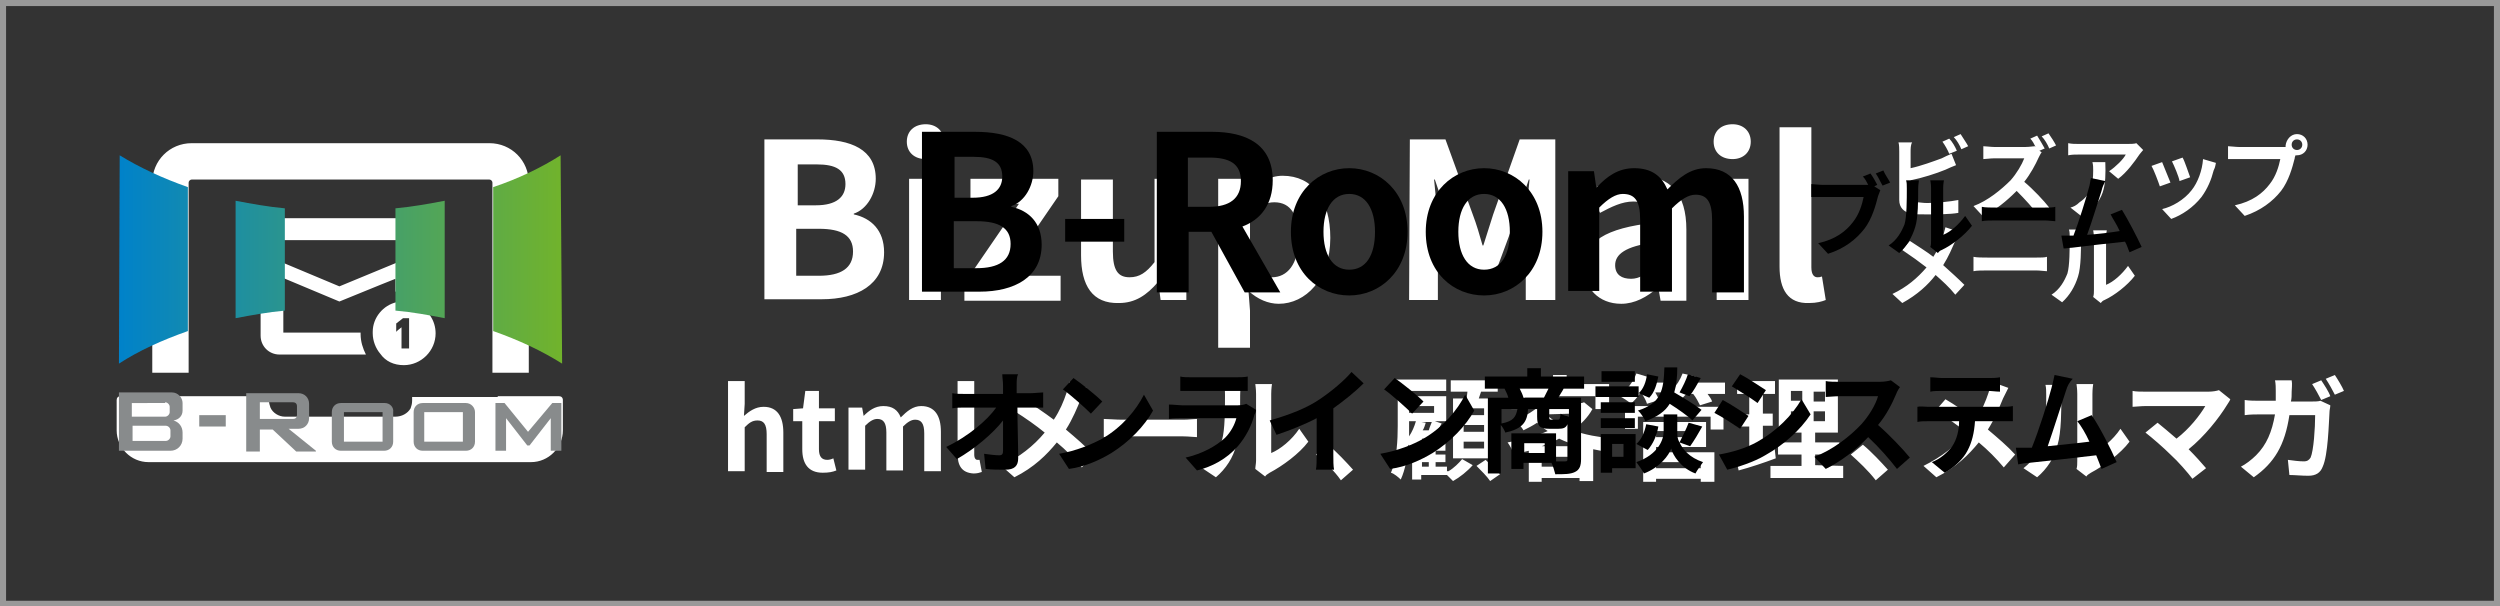 <?xml version="1.0" encoding="utf-8"?>
<!-- Generator: Adobe Illustrator 26.0.1, SVG Export Plug-In . SVG Version: 6.00 Build 0)  -->
<svg version="1.1" id="レイヤー_1" xmlns="http://www.w3.org/2000/svg" xmlns:xlink="http://www.w3.org/1999/xlink" x="0px"
	 y="0px" viewBox="0 0 330 80" style="enable-background:new 0 0 330 80;" xml:space="preserve">
<rect x="0" y="0" width="330" height="80" fill="#333333" stroke="none"/>
<style type="text/css">
	.st0{fill:#FFFFFF;}
	.st1{fill:#999999;}
	.st2{fill:url(#SVGID_1_);}
	.st3{fill:#888B8C;}
</style>
<path class="st0" d="M100.9,18.4h7c4.4,0,7.7,1.3,7.7,5.2c0,1.9-1.1,4-2.9,4.6v0.1c2.3,0.5,4,2.1,4,5c0,4.3-3.6,6.2-8.2,6.2h-7.6
	V18.4z M107.7,27.1c2.7,0,3.9-1.1,3.9-2.8c0-1.9-1.3-2.6-3.8-2.6h-2.5v5.4H107.7z M108.1,36.4c2.9,0,4.5-1,4.5-3.2
	c0-2.1-1.5-3-4.5-3h-3v6.2H108.1z M119.7,18.7c0-1.4,1-2.3,2.5-2.3c1.4,0,2.4,0.9,2.4,2.3s-1,2.3-2.4,2.3
	C120.7,21,119.7,20.1,119.7,18.7z M120,23.6h4.2v16H120C120,39.6,120,23.6,120,23.6z M127.3,37.4l7.2-10.5h-6.4v-3.3h11.6v2.3
	l-7.2,10.5h7.5v3.3h-12.7L127.3,37.4L127.3,37.4z M142.7,33.7v-10h4.2v9.5c0,2.5,0.7,3.4,2.2,3.4c1.3,0,2.2-0.6,3.3-2v-11h4.2v16
	h-3.4l-0.3-2.3h-0.1c-1.4,1.6-2.9,2.7-5.1,2.7C144.2,40.1,142.7,37.7,142.7,33.7L142.7,33.7z M160.8,23.6h3.4l0.3,1.7h0.1
	c1.3-1.1,3-2.1,4.7-2.1c4,0,6.3,3.2,6.3,8.2c0,5.5-3.3,8.7-6.8,8.7c-1.4,0-2.8-0.6-4-1.7L165,41v4.9h-4.2
	C160.8,45.9,160.8,23.6,160.8,23.6z M171.4,31.5c0-3.1-1-4.8-3.2-4.8c-1.1,0-2.1,0.5-3.2,1.7v7c1,0.9,2,1.2,2.9,1.2
	C169.9,36.6,171.4,34.9,171.4,31.5z M186.1,18.4h4.7l3.6,9.9c0.5,1.3,0.9,2.7,1.3,4.1h0.1l1.3-4.1l3.5-9.9h4.7v21.2h-3.9v-8.9
	c0-2,0.3-5,0.5-7h-0.1l-1.7,5l-3.3,8.9h-2.4l-3.3-8.9l-1.7-5h-0.1c0.2,2,0.5,5,0.5,7v8.9H186L186.1,18.4L186.1,18.4z M209.1,35.3
	c0-3.4,2.8-5.2,9.3-5.9c-0.1-1.6-0.8-2.8-2.8-2.8c-1.5,0-2.9,0.7-4.4,1.5l-1.5-2.8c1.9-1.2,4.2-2.1,6.7-2.1c4.1,0,6.2,2.4,6.2,7.1
	v9.4h-3.4l-0.3-1.7h-0.1c-1.4,1.2-3,2.1-4.8,2.1C211,40.1,209.1,38,209.1,35.3z M218.4,35.2V32c-3.9,0.5-5.2,1.6-5.2,3
	c0,1.3,0.9,1.8,2.1,1.8C216.4,36.8,217.3,36.2,218.4,35.2L218.4,35.2z M226.2,18.7c0-1.4,1-2.3,2.5-2.3c1.4,0,2.4,0.9,2.4,2.3
	s-1,2.3-2.4,2.3C227.2,21,226.2,20.1,226.2,18.7z M226.6,23.6h4.2v16h-4.2C226.6,39.6,226.6,23.6,226.6,23.6z M234.9,35.2V16.8h4.2
	v18.5c0,1,0.4,1.3,0.8,1.3c0.2,0,0.3,0,0.6-0.1l0.5,3.1c-0.5,0.2-1.2,0.4-2.2,0.4C236,40.1,234.9,38.2,234.9,35.2L234.9,35.2z
	 M252.2,20v2.2c1.4-0.3,3-0.9,4.1-1.3c0.4-0.2,0.8-0.4,1.3-0.6l0.6,1.5c-0.5,0.2-1,0.4-1.4,0.6c-1.2,0.5-3.1,1.1-4.6,1.4V26
	c0,0.5,0.2,0.6,0.8,0.7c0.4,0,0.8,0.1,1.4,0.1c1.2,0,3.1-0.2,4.1-0.4v1.7c-1.1,0.2-2.9,0.2-4.2,0.2c-0.8,0-1.5,0-2-0.1
	c-1-0.2-1.6-0.8-1.6-1.8V20c0-0.3,0-0.9-0.1-1.2h1.8C252.2,19.1,252.2,19.7,252.2,20L252.2,20z M258.3,19.9l-1,0.4
	c-0.2-0.5-0.6-1.2-0.9-1.6l0.9-0.4C257.7,18.7,258.1,19.4,258.3,19.9z M259.8,19.3l-0.9,0.4c-0.2-0.5-0.6-1.2-1-1.6l0.9-0.4
	C259.1,18.2,259.6,18.9,259.8,19.3z M269.9,19.6l-0.7,0.3l0.3,0.2c-0.1,0.1-0.3,0.5-0.4,0.7c-0.4,0.9-1.1,2.2-1.9,3.2
	c1.2,1,2.6,2.5,3.3,3.4l-1.3,1.2c-0.8-1.1-1.9-2.3-3-3.4c-1.3,1.3-2.8,2.6-4.5,3.3l-1.2-1.3c1.9-0.7,3.7-2.2,4.9-3.4
	c0.8-0.9,1.5-2.1,1.8-2.9h-4c-0.5,0-1.1,0.1-1.4,0.1v-1.7c0.3,0,1,0.1,1.4,0.1h4.2c0.5,0,1-0.1,1.2-0.1l0.1,0.1
	c-0.2-0.4-0.4-0.8-0.7-1.1l0.9-0.4C269.2,18.4,269.7,19.2,269.9,19.6L269.9,19.6z M271.4,19.2l-0.9,0.4c-0.2-0.5-0.6-1.2-1-1.6
	l0.9-0.4C270.7,18,271.2,18.8,271.4,19.2z M282.4,20.4c-0.6,0.9-1.7,2.4-2.8,3.2l-1.2-1c0.9-0.6,1.9-1.6,2.2-2.2h-6.2
	c-0.5,0-0.9,0-1.4,0.1v-1.6c0.5,0.1,0.9,0.1,1.4,0.1h6.4c0.3,0,1,0,1.2-0.1l0.9,0.9C282.7,20,282.5,20.3,282.4,20.4z M274.7,28.5
	l-1.4-1.1c0.4-0.1,0.8-0.3,1.2-0.7c1.5-1,1.8-2.3,1.8-4.2c0-0.4,0-0.7-0.1-1.1h1.7C278,24.4,277.9,26.8,274.7,28.5z M286.5,24.1
	l-1.4,0.5c-0.2-0.6-0.8-2.2-1.1-2.7l1.4-0.5L286.5,24.1z M292.2,22.5c-0.3,1.2-0.8,2.4-1.6,3.5c-1.1,1.4-2.6,2.4-4,2.9l-1.2-1.3
	c1.3-0.3,2.9-1.2,3.9-2.5c0.8-1,1.4-2.6,1.5-4.1l1.7,0.5C292.4,22.1,292.3,22.3,292.2,22.5z M289.1,23.4l-1.4,0.5
	c-0.1-0.6-0.7-2-1-2.6l1.4-0.5C288.4,21.3,288.9,22.9,289.1,23.4z M303.2,17.7c0.8,0,1.4,0.6,1.4,1.4s-0.6,1.4-1.4,1.4H303
	c0,0.1-0.1,0.2-0.1,0.4c-0.3,1.2-0.8,3-1.8,4.3c-1.1,1.4-2.7,2.6-4.8,3.3l-1.3-1.4c2.3-0.5,3.7-1.6,4.6-2.8c0.8-1,1.2-2.3,1.4-3.3
	h-6.9v-1.7c0.3,0,1,0.1,1.4,0.1h6.2v-0.2C301.8,18.4,302.4,17.7,303.2,17.7L303.2,17.7z M303.2,19.8c0.4,0,0.7-0.3,0.7-0.7
	c0-0.4-0.3-0.7-0.7-0.7c-0.4,0-0.7,0.3-0.7,0.7C302.5,19.5,302.8,19.8,303.2,19.8z M258.1,31.8c-0.4,0.9-0.9,2.1-1.6,3.2
	c1,0.9,2,1.8,2.8,2.6l-1.2,1.3c-0.8-1-1.7-1.8-2.6-2.6c-1,1.3-2.4,2.6-4.4,3.7l-1.3-1.2c1.9-0.9,3.3-2.1,4.5-3.5
	c-0.9-0.7-2-1.5-3.2-2.3l1-1.2c0.9,0.6,2.2,1.4,3.1,2.1c0.6-0.9,1-1.9,1.3-2.8l0.3-1.1l1.8,0.6C258.5,31,258.3,31.5,258.1,31.8
	L258.1,31.8z M262.4,34h6.4c0.6,0,1.1,0,1.4-0.1v1.9c-0.3,0-0.9-0.1-1.4-0.1h-6.4c-0.7,0-1.5,0-1.9,0.1v-1.9
	C260.9,34,261.8,34,262.4,34z M272.9,36.1c0.3-1,0.3-3.3,0.3-4.7c0-0.5,0-0.8-0.1-1.1h1.7c0,0.1-0.1,0.6-0.1,1.1
	c0,1.4,0,3.9-0.4,5.1c-0.4,1.3-1.1,2.5-2.1,3.4l-1.4-1C271.9,38.2,272.5,37.1,272.9,36.1z M276.4,38.3v-6.9c0-0.5-0.1-1-0.1-1h1.8
	c0,0-0.1,0.5-0.1,1v6.2c1-0.4,2.1-1.4,2.9-2.5l0.9,1.3c-1,1.3-2.7,2.6-4,3.2c-0.3,0.1-0.4,0.3-0.5,0.4l-1-0.8
	C276.4,38.9,276.4,38.6,276.4,38.3L276.4,38.3z M96.1,50.3h2.2v3l-0.1,1.6c0.7-0.6,1.5-1.2,2.6-1.2c1.8,0,2.6,1.3,2.6,3.4v5.2h-2.2
	v-5c0-1.3-0.4-1.8-1.2-1.8c-0.7,0-1.1,0.3-1.7,0.9v5.8h-2.2C96.1,62.2,96.1,50.3,96.1,50.3z M105.9,59.3v-3.7h-1.2V54l1.3-0.1
	l0.3-2.3h1.8v2.3h2.1v1.7h-2.1v3.7c0,1,0.4,1.4,1.1,1.4c0.3,0,0.6-0.1,0.8-0.2l0.4,1.6c-0.5,0.2-1,0.3-1.8,0.3
	C106.7,62.4,105.9,61.2,105.9,59.3L105.9,59.3z M112,53.8h1.8l0.2,1.1c0.7-0.7,1.5-1.3,2.6-1.3c1.2,0,1.9,0.5,2.3,1.5
	c0.8-0.8,1.6-1.5,2.7-1.5c1.8,0,2.6,1.3,2.6,3.4v5.2H122v-5c0-1.3-0.4-1.8-1.2-1.8c-0.5,0-1,0.3-1.6,0.9v5.8H117v-5
	c0-1.3-0.4-1.8-1.2-1.8c-0.5,0-1,0.3-1.6,0.9V62H112L112,53.8L112,53.8z M126.4,59.9v-9.6h2.2V60c0,0.5,0.2,0.7,0.4,0.7h0.3l0.3,1.6
	c-0.3,0.1-0.6,0.2-1.1,0.2C126.9,62.4,126.4,61.4,126.4,59.9z M142.7,52.6c-0.5,1.2-1.1,2.7-2,4.1c1.3,1.1,2.6,2.2,3.6,3.3l-1.5,1.7
	c-1-1.2-2.1-2.3-3.3-3.3c-1.3,1.6-3,3.3-5.6,4.6l-1.7-1.5c2.4-1.2,4.2-2.6,5.7-4.4c-1.1-0.9-2.5-1.9-4.1-2.9l1.3-1.5
	c1.2,0.7,2.8,1.8,4,2.7c0.8-1.2,1.3-2.4,1.7-3.6l0.4-1.4l2.2,0.8L142.7,52.6L142.7,52.6z M148.1,55.4h8.1c0.7,0,1.4-0.1,1.8-0.1v2.4
	c-0.4,0-1.1-0.1-1.8-0.1h-8.1c-0.9,0-1.9,0-2.4,0.1v-2.4C146.2,55.3,147.3,55.4,148.1,55.4z M161.3,58.1c0.4-1.3,0.4-4.1,0.4-5.9
	c0-0.6,0-1-0.1-1.4h2.2c0,0.1-0.1,0.7-0.1,1.4c0,1.8,0,4.9-0.5,6.5c-0.4,1.7-1.4,3.2-2.7,4.3l-1.8-1.2
	C160.1,60.7,160.9,59.4,161.3,58.1L161.3,58.1z M165.8,60.8V52c0-0.7-0.1-1.2-0.1-1.3h2.2c0,0-0.1,0.6-0.1,1.3v7.8
	c1.2-0.5,2.7-1.7,3.7-3.2l1.2,1.7c-1.2,1.6-3.4,3.2-5.1,4.1c-0.3,0.2-0.5,0.3-0.6,0.5l-1.3-1C165.7,61.6,165.8,61.2,165.8,60.8
	L165.8,60.8z M173.7,60l1.6-1.3c1.1,0.9,2.5,2.4,3.3,3.3l-1.6,1.4C176.1,62.1,174.8,60.9,173.7,60z M191.2,62.2
	c0.7-0.4,1.4-1.1,1.8-1.6l1.4,0.8c-0.7,0.8-1.7,1.6-2.6,2.1l-0.8-0.8h-3.4v0.6h-1.2v-4.1l-0.5-0.5c-0.1,1.6-0.4,3.3-1,4.6
	c-0.3-0.3-0.9-0.8-1.3-0.9c0.8-1.8,0.9-4.4,0.9-6.2v-3.9h6.4v3.3h-1.5l0.9,0.3l-0.5,0.9h1.1v1.1h-1.4v0.6h1.3v1h-1.3V60h1.3v1h-1.3
	v0.6h1.5v0.6L191.2,62.2z M190.9,51.6h-6.7v-1.5h6.7V51.6z M186,56.2v1.4c0.4-0.6,0.7-1.3,0.9-2H186V56.2z M186,53.6v0.9h3.3v-0.9
	H186z M188.2,55.8c-0.1,0.3-0.2,0.7-0.4,1h0.8c0.1-0.4,0.3-0.8,0.4-1.1h-1.4L188.2,55.8L188.2,55.8z M188.6,57.9h-0.9v0.6h0.9V57.9z
	 M188.6,59.5h-0.9V60h0.9V59.5z M187.7,61.6h0.9V61h-0.9V61.6z M193.6,52.6l0.1-0.9h-2.2v-1.5h6.2v1.5h-2.2l-0.3,0.9h2.3v7.9h-5.7
	v-7.9H193.6L193.6,52.6z M195.9,53.9h-2.7v0.9h2.7V53.9z M195.9,56.1h-2.7V57h2.7V56.1z M195.9,58.3h-2.7v0.9h2.7V58.3z M196.1,60.7
	c0.6,0.6,1.5,1.4,1.9,1.9l-1.3,0.9c-0.4-0.6-1.2-1.4-1.8-2L196.1,60.7L196.1,60.7z M210.2,54c-0.6,1.1-1.5,2-2.6,2.8
	c1.6,0.6,3.4,0.9,5.3,1.1c-0.4,0.4-0.9,1.2-1.1,1.7l-1.5-0.3v4.2h-1.8v-0.4h-5v0.5h-1.7v-4.1l-2,0.5c-0.1-0.5-0.5-1.2-0.8-1.6
	c1.8-0.3,3.7-0.8,5.3-1.5c-0.5-0.3-0.9-0.7-1.4-1.1c-0.6,0.4-1.2,0.7-1.8,1c-0.2-0.4-0.8-1-1.2-1.3c2.1-0.8,3.5-1.9,4.2-3h-2.8V54
	h-1.8v-3.3h5.5v-1.2h1.8v1.2h5.6V54h-1.8v-1.7h-6.3l1.7,0.3c-0.1,0.2-0.3,0.4-0.5,0.6h3.3l0.3-0.1C209.1,53.1,210.2,54,210.2,54z
	 M208.5,61.6v-1.3h-5v1.3H208.5z M208.4,58.9c-0.9-0.3-1.8-0.6-2.6-1c-0.7,0.4-1.5,0.7-2.3,1H208.4L208.4,58.9z M204.1,54.7
	c0.5,0.5,1.1,0.9,1.8,1.2c0.6-0.4,1.2-0.8,1.6-1.3L204.1,54.7L204.1,54.7z M227.9,52h-2.5c0.3,0.4,0.5,0.7,0.6,1l-1.6,0.5
	c-0.2-0.4-0.5-1-0.9-1.5h-0.9c-0.3,0.3-0.6,0.6-0.8,0.9v0.8h5.7v3h-1.7V55h-9.6v1.6h-1.7v-3h5.5v-1.1h0.7c-0.3-0.1-0.6-0.3-0.8-0.4
	l0.4-0.3h-1.8c0.2,0.4,0.4,0.7,0.5,1l-1.6,0.5c-0.1-0.4-0.4-0.9-0.7-1.4h-0.2c-0.4,0.6-0.8,1-1.2,1.4c-0.3-0.3-1.1-0.8-1.5-1
	c0.9-0.8,1.8-1.9,2.2-3l1.7,0.5l-0.3,0.7h3.3v1c0.6-0.6,1.1-1.4,1.4-2.2l1.7,0.4c-0.1,0.3-0.2,0.5-0.4,0.8h4.3V52H227.9z
	 M218.6,59.7h7.7v3.9h-1.8v-0.4h-5.9v0.4h-1.7v-7.9h8.3V59h-6.6V59.7z M218.6,56.9v0.8h4.8v-0.8H218.6z M218.6,61v0.8h5.9V61H218.6z
	 M234.4,60.5c-1.6,0.6-3.4,1.2-4.9,1.6l-0.4-1.8c0.5-0.1,1.1-0.3,1.8-0.5v-3.5h-1.5v-1.6h1.5V52h-1.6v-1.7h5V52h-1.6v2.6h1.3v1.6
	h-1.3v3c0.5-0.1,1-0.3,1.5-0.5C234.2,58.7,234.4,60.5,234.4,60.5z M243.3,61.5v1.6h-9.6v-1.6h4.1V60h-3.1v-1.6h3.1v-1.3h-3v-7h7.8v7
	h-3v1.3h3.2V60h-3.2v1.4L243.3,61.5L243.3,61.5z M236.4,52.9h1.5v-1.3h-1.5V52.9z M236.4,55.6h1.5v-1.3h-1.5V55.6z M240.9,51.7h-1.5
	V53h1.5V51.7z M240.9,54.3h-1.5v1.3h1.5V54.3z M244.3,60l1.6-1.3c1.1,0.9,2.5,2.4,3.3,3.3l-1.6,1.4C246.6,62.1,245.3,60.9,244.3,60z
	 M264.4,52.6c-0.5,1.2-1.1,2.7-2,4.1c1.3,1.1,2.6,2.2,3.6,3.3l-1.5,1.7c-1-1.2-2.1-2.3-3.3-3.3c-1.3,1.6-3,3.3-5.6,4.6l-1.7-1.5
	c2.4-1.2,4.2-2.6,5.7-4.4c-1.1-0.9-2.5-1.9-4.1-2.9l1.3-1.5c1.2,0.7,2.8,1.8,4,2.7c0.8-1.2,1.3-2.4,1.7-3.6l0.4-1.4l2.2,0.8
	C265.1,51.2,264.4,52.6,264.4,52.6z M269.7,58.1c0.4-1.3,0.4-4.1,0.4-5.9c0-0.6,0-1-0.1-1.4h2.2c0,0.1-0.1,0.7-0.1,1.4
	c0,1.8,0,4.9-0.5,6.5c-0.4,1.7-1.4,3.2-2.7,4.3l-1.8-1.2C268.5,60.7,269.3,59.4,269.7,58.1z M274.2,60.8V52c0-0.7-0.1-1.2-0.1-1.3
	h2.2c0,0-0.1,0.6-0.1,1.3v7.8c1.2-0.5,2.7-1.7,3.7-3.2l1.2,1.7c-1.2,1.6-3.4,3.2-5.1,4.1c-0.3,0.2-0.5,0.3-0.6,0.5l-1.3-1
	C274.2,61.6,274.2,61.2,274.2,60.8L274.2,60.8z M294,53.4c-1.1,1.8-3,4.2-5.1,5.9c0.9,0.9,1.7,1.8,2.3,2.5l-1.8,1.4
	c-0.6-0.8-1.9-2.3-2.9-3.2c-0.9-0.9-2.4-2.2-3.3-2.9l1.6-1.3c0.6,0.5,1.6,1.3,2.5,2.1c1.7-1.3,3.1-3.1,3.8-4.3h-7.9
	c-0.6,0-1.4,0.1-1.7,0.1v-2.1c0.4,0.1,1.2,0.1,1.7,0.1h8.3c0.6,0,1.1-0.1,1.4-0.2l1.5,1.2C294.3,53,294.1,53.2,294,53.4z
	 M302.5,51.7c0,0.5,0,0.9-0.1,1.3h2.8c0.4,0,0.8,0,1.1-0.1l1.3,0.6c0,0.3-0.1,0.6-0.1,0.8c-0.1,1.6-0.2,5.8-0.9,7.3
	c-0.3,0.8-0.9,1.2-1.9,1.2c-0.9,0-1.8-0.1-2.5-0.1l-0.2-2c0.7,0.1,1.5,0.2,2.1,0.2c0.5,0,0.7-0.2,0.9-0.5c0.4-0.9,0.6-3.9,0.6-5.6
	h-3.4c-0.6,4-2,6.3-4.7,8.2l-1.7-1.4c0.6-0.3,1.4-0.9,2-1.5c1.4-1.4,2.1-3.1,2.5-5.4h-2c-0.5,0-1.3,0-2,0.1v-2
	c0.6,0.1,1.4,0.1,2,0.1h2.1v-1.3c0-0.3,0-1-0.1-1.4h2.2C302.6,50.7,302.5,51.3,302.5,51.7L302.5,51.7z M307.6,52.3l-1.2,0.5
	c-0.3-0.6-0.8-1.5-1.2-2.1l1.2-0.5C306.8,50.8,307.4,51.7,307.6,52.3z M309.4,51.6l-1.2,0.5c-0.3-0.6-0.8-1.5-1.2-2.1l1.2-0.5
	C308.6,50.1,309.2,51.1,309.4,51.6z M65.7,52.4H54.4v0.5c0,0.4-0.1,0.7-0.2,1c-0.4,0.7-1.2,1.1-2,1.1H37.6c-0.8,0-1.6-0.5-1.9-1.2
	c-0.1-0.3-0.2-0.6-0.2-1v-0.5H15.9c-0.3,0-0.5,0.2-0.5,0.5v4c0,2.3,1.9,4.2,4.2,4.2h50.5c2.3,0,4.2-1.9,4.2-4.2v-4
	c0-0.3-0.2-0.5-0.5-0.5h-8.1L65.7,52.4z M69.8,49.2V24.1c0-2.9-2.3-5.2-5.2-5.2H25.3c-2.9,0-5.2,2.3-5.2,5.2v25.1h4.8V24.1
	c0-0.2,0.2-0.4,0.4-0.4h39.3c0.2,0,0.4,0.2,0.4,0.4v25.1C65,49.2,69.8,49.2,69.8,49.2z M37.4,36.7l7.4,3.1l5.4-2.2l2-0.8v1.7
	c0.3-0.1,0.7-0.1,1-0.1c0.6,0,1.1,0.1,1.6,0.2c0.1,0,0.2,0,0.2,0.1v-7.4c0-1.4-1.1-2.5-2.5-2.5H36.9c-1.4,0-2.5,1.1-2.5,2.5v13
	c0,1.4,1.1,2.5,2.5,2.5h11.4c-0.4-0.8-0.7-1.7-0.7-2.7v-0.2H37.4V36.7z M37.4,31.7h14.9v3l-7.5,3.1l-7.4-3.1V31.7z M53.3,48.2
	c2.3,0,4.2-1.9,4.2-4.2c0-1.7-1-3.1-2.4-3.8c-0.6-0.3-1.2-0.4-1.8-0.4c-0.4,0-0.7,0-1,0.1c-1.7,0.4-3.1,2-3.1,3.9V44
	c0,1,0.4,2,1,2.7C50.9,47.7,52,48.2,53.3,48.2z M52.3,43.8v-1.1l0.9-0.7H54v4h-1v-2.8l-0.5,0.4C52.5,43.6,52.3,43.8,52.3,43.8z"/>
<g>
	<path class="st1" d="M329.2,0.8v78.5H0.8V0.8H329.2 M330,0H0v80h330V0L330,0z"/>
	<g>
		<g>
			<linearGradient id="SVGID_1_" gradientUnits="userSpaceOnUse" x1="15.714" y1="34.255" x2="74.127" y2="34.255">
				<stop  offset="0" style="stop-color:#0082CA"/>
				<stop  offset="1" style="stop-color:#71B32C"/>
			</linearGradient>
			<path class="st2" d="M31.1,42c2.1-0.4,4.3-0.8,6.5-1V27.5c-2.2-0.2-4.4-0.6-6.5-1L31.1,42z M52.2,27.5V41c2.3,0.2,4.4,0.6,6.5,1
				l0-15.5C56.6,26.9,54.4,27.3,52.2,27.5 M15.7,48c2.6-1.7,5.7-3.1,9.1-4.3v-19c-3.4-1.2-6.4-2.6-9-4.2L15.7,48z M65.1,24.7v19
				c3.4,1.2,6.4,2.6,9.1,4.3L74,20.5C71.5,22.1,68.4,23.6,65.1,24.7"/>
		</g>
		<path class="st3" d="M61.5,53.2h-5.7c-0.7,0-1.2,0.5-1.2,1.2v3.9c0,0.7,0.5,1.2,1.2,1.2h5.7c0.7,0,1.2-0.5,1.2-1.2v-3.9
			C62.7,53.8,62.2,53.2,61.5,53.2 M61.1,58.3h-5.1v-3.9h5.1V58.3z"/>
		<rect x="26.3" y="54.8" class="st3" width="3.5" height="1.5"/>
		<path class="st3" d="M50.8,53.2H45c-0.7,0-1.2,0.5-1.2,1.2v3.9c0,0.7,0.5,1.2,1.2,1.2h5.7c0.7,0,1.2-0.5,1.2-1.2v-3.9
			C52,53.8,51.5,53.2,50.8,53.2 M50.5,58.3h-5.1v-3.9h5.1V58.3z"/>
		<polygon class="st3" points="72.9,53.2 69.7,57 66.6,53.2 65.4,53.2 65.4,59.5 66.8,59.5 66.8,55.2 69.6,58.8 69.9,58.8 
			72.7,55.2 72.7,59.5 74.1,59.5 74.1,53.2 		"/>
		<path class="st3" d="M41.7,59.5l-3.6-2.9h1.3c0.8,0,1.4-0.6,1.4-1.4v-1.9c0-0.8-0.6-1.4-1.4-1.4h-6.9v7.7h1.8v-2.9H36l3.1,2.9
			H41.7z M34.3,53.1h4.4c0.3,0,0.5,0.2,0.5,0.5v1.2c0,0.3-0.2,0.5-0.5,0.5h-4.4V53.1z"/>
		<path class="st3" d="M22.9,55.5c0.7-0.1,1.2-0.6,1.2-1.3v-1c0-0.7-0.6-1.4-1.4-1.4h-5.2h-1.8h0v0v7.7h1.8h5c0.9,0,1.6-0.7,1.6-1.6
			v-0.8C24.1,56.3,23.6,55.7,22.9,55.5 M21.8,53.1c0.3,0,0.6,0.3,0.6,0.6v0.7c0,0.3-0.3,0.6-0.6,0.6h-4.4v-1.8H21.8z M22.5,57.6
			c0,0.3-0.3,0.6-0.6,0.6h-4.4v-2h4.4c0.3,0,0.6,0.3,0.6,0.6V57.6z"/>
	</g>
	<g>
		<g>
			<g>
				<path d="M134.2,50.8c0,0.3,0,0.7,0,1.1h1.9c0.5,0,1.2-0.1,1.6-0.1v2c-0.5,0-1.1,0-1.5,0h-1.9c0,2.2,0.1,4.7,0.1,6.7
					c0,1-0.5,1.5-1.7,1.5c-0.9,0-1.8,0-2.6-0.1l-0.2-2c0.7,0.1,1.5,0.2,2,0.2c0.4,0,0.5-0.2,0.5-0.6c0-1,0-2.5,0-4
					c-1.3,1.7-3.8,3.8-6.1,5.1l-1.4-1.6c2.9-1.4,5.4-3.5,6.6-5.2h-4.1c-0.5,0-1.2,0-1.7,0.1v-2c0.4,0.1,1.2,0.1,1.7,0.1h5
					c0-0.4,0-0.8,0-1.1c0-0.6-0.1-1.1-0.1-1.5h2.1C134.2,49.7,134.2,50.3,134.2,50.8z"/>
				<path d="M145.5,57.9c2.6-1.5,4.5-3.8,5.5-5.8l1.2,2.1c-1.1,2-3.1,4.1-5.5,5.6c-1.5,0.9-3.4,1.8-5.6,2.1l-1.3-2
					C142.1,59.5,144,58.7,145.5,57.9z M145.5,53l-1.5,1.6c-0.8-0.8-2.7-2.5-3.7-3.2l1.4-1.5C142.7,50.6,144.6,52.1,145.5,53z"/>
				<path d="M165.6,54.7c-0.4,1.5-1.1,2.9-2.2,4.2c-1.5,1.7-3.4,2.7-5.4,3.2l-1.5-1.7c2.2-0.5,4-1.5,5.2-2.6
					c0.8-0.8,1.3-1.8,1.5-2.6h-7.2c-0.4,0-1.1,0-1.7,0.1v-1.9c0.6,0,1.3,0.1,1.7,0.1h7.4c0.5,0,0.9-0.1,1.1-0.2l1.3,0.8
					C165.8,54.3,165.7,54.6,165.6,54.7z M157.3,49.8h5.8c0.5,0,1.2,0,1.6-0.1v1.9c-0.4,0-1.1,0-1.6,0h-5.7c-0.5,0-1.1,0-1.6,0v-1.9
					C156.1,49.8,156.8,49.8,157.3,49.8z"/>
				<path d="M174.2,52.7c1.5-1,3.3-2.5,4.2-3.6l1.6,1.5c-1.1,1.1-2.6,2.3-4,3.3v6.1c0,0.7,0,1.6,0.1,2h-2.4c0.1-0.4,0.1-1.3,0.1-2
					v-4.8c-1.5,0.8-3.5,1.6-5.3,2.2l-0.9-1.9C170.4,54.7,172.6,53.8,174.2,52.7z"/>
				<path d="M187.9,57.9c2.6-1.5,4.5-3.8,5.5-5.8l1.2,2.1c-1.1,2-3.1,4.1-5.5,5.6c-1.5,0.9-3.4,1.8-5.6,2.1l-1.3-2
					C184.5,59.5,186.5,58.7,187.9,57.9z M187.9,53l-1.5,1.6c-0.8-0.8-2.7-2.5-3.7-3.2l1.4-1.5C185.1,50.6,187,52.1,187.9,53z"/>
				<path d="M206.4,51.3c-0.2,0.4-0.5,0.8-0.7,1.2h3v8.1c0,0.9-0.2,1.4-0.8,1.7c-0.6,0.3-1.4,0.3-2.6,0.3c-0.1-0.4-0.3-1.1-0.5-1.5
					h-3.7v0.8h-1.6v-4.7h5.9v3.7c0.5,0,1,0,1.2,0c0.3,0,0.3-0.1,0.3-0.3V56c-0.2,0.5-0.6,0.6-1.2,0.6h-1.2c-1.3,0-1.6-0.4-1.6-1.6
					v-1h-1.2c-0.1,1.7-0.7,2.6-3,3.1c-0.1-0.3-0.4-0.8-0.6-1v6.4h-1.7v-10h2.7c-0.1-0.4-0.3-0.8-0.5-1.2H196v-1.6h5.6v-1.1h1.8v1.1
					h5.7v1.6H206.4z M198.2,55.9c1.6-0.3,1.9-0.9,2.1-1.9h-2.1V55.9z M203.8,52.5c0.2-0.4,0.4-0.8,0.6-1.2h-3.8
					c0.2,0.4,0.4,0.8,0.5,1.2H203.8z M203.9,58.5h-2.7v1.3h2.7V58.5z M207,54h-2.5V55c0,0.3,0,0.4,0.3,0.4h0.8
					c0.3,0,0.3-0.1,0.4-0.8c0.2,0.2,0.7,0.3,1.1,0.4V54z"/>
				<path d="M216.3,52.4h-5.7V51h5.7V52.4z M215.9,61.8h-3.1v0.6h-1.5v-5.1h4.6V61.8z M215.8,54.5h-4.5v-1.4h4.5V54.5z M211.3,55.2
					h4.5v1.3h-4.5V55.2z M215.8,50.4h-4.4V49h4.4V50.4z M212.8,58.6v1.7h1.5v-1.7H212.8z M221.7,58.4c0.4,0.9,1.3,2,3.1,2.6
					c-0.3,0.4-0.8,1.1-1,1.5c-1.9-0.7-3-2.4-3.2-3.3c-0.3,0.9-1.5,2.5-3.6,3.3c-0.2-0.4-0.7-1.1-1-1.5c2.9-1,3.6-3,3.6-4v-2.3h1.8
					v2.3C221.4,57.5,221.4,57.9,221.7,58.4c0.4-0.8,0.9-1.8,1.2-2.6l1.8,0.5c-0.5,0.9-1.1,1.9-1.6,2.6L221.7,58.4z M216,58.6
					c0.7-0.6,1.1-1.6,1.3-2.6l1.6,0.3c-0.2,1.2-0.7,2.3-1.4,3.1L216,58.6z M223.4,55.5c-0.6-0.6-1.9-1.5-3-2.2
					c-0.6,1-1.6,1.7-3.2,2.3c-0.2-0.4-0.6-1.1-1-1.4c3.1-1,3.4-2.7,3.5-5.7h1.7c0,1.2-0.1,2.3-0.4,3.3c1.2,0.7,2.7,1.6,3.6,2.3
					L223.4,55.5z M218.9,49.7c-0.2,1-0.5,2.1-1.2,2.8l-1.4-0.6c0.6-0.5,1-1.5,1.1-2.5L218.9,49.7z M224.5,49.9
					c-0.5,0.9-1,1.8-1.5,2.4l-1.3-0.5c0.4-0.7,0.9-1.7,1.1-2.4L224.5,49.9z"/>
				<path d="M230.8,54.9l-1.1,1.7c-0.9-0.6-2.4-1.6-3.4-2.1l1.1-1.7C228.4,53.3,230,54.4,230.8,54.9z M232,58.3
					c2.5-1.4,4.6-3.5,5.8-5.6l1.2,2c-1.4,2.1-3.5,4-6,5.4c-1.5,0.9-3.7,1.6-5,1.9l-1.1-2C228.6,59.7,230.4,59.2,232,58.3z
					 M233.1,51.5l-1.1,1.7c-0.8-0.6-2.4-1.6-3.4-2.2l1.1-1.6C230.7,49.9,232.3,51,233.1,51.5z"/>
				<path d="M250.3,52c-0.5,1.2-1.3,2.8-2.4,4.1c1.5,1.3,3.3,3.2,4.2,4.3l-1.7,1.5c-1-1.3-2.4-2.9-3.8-4.2c-1.6,1.7-3.6,3.2-5.6,4.2
					l-1.5-1.6c2.4-0.9,4.7-2.7,6.2-4.3c1-1.1,1.9-2.6,2.2-3.7h-5.1c-0.6,0-1.5,0.1-1.8,0.1v-2.1c0.4,0.1,1.3,0.1,1.8,0.1h5.3
					c0.6,0,1.2-0.1,1.5-0.2l1.2,0.9C250.7,51.2,250.4,51.7,250.3,52z"/>
				<path d="M254.5,53.7h9.8c0.3,0,1,0,1.4-0.1v2c-0.4,0-0.9,0-1.4,0h-3.6c-0.1,1.5-0.4,2.8-1,3.9c-0.5,1-1.7,2.2-3,2.9L255,61
					c1.1-0.4,2.1-1.3,2.7-2.1c0.6-0.9,0.9-2.1,0.9-3.3h-4.1c-0.5,0-1,0-1.4,0.1v-2C253.5,53.6,254,53.7,254.5,53.7z M256.4,49.9h6
					c0.5,0,1.1,0,1.6-0.1v1.9c-0.5,0-1.1-0.1-1.6-0.1h-6c-0.5,0-1.2,0-1.6,0.1v-1.9C255.3,49.8,255.9,49.9,256.4,49.9z"/>
				<path d="M272.7,51.6c-0.5,1.5-1.7,5.3-2.4,7.3c1.8-0.2,4-0.4,5.5-0.6c-0.5-1.1-1.1-2.1-1.6-2.7l1.9-0.8c1.1,1.6,2.6,4.6,3.3,6.2
					l-2,0.9c-0.2-0.5-0.4-1.1-0.7-1.8c-2.4,0.3-7,0.8-8.9,1c-0.4,0-0.9,0.1-1.4,0.2l-0.3-2.2c0.5,0,1.2,0,1.7,0c0.1,0,0.3,0,0.4,0
					c0.9-2.2,2.2-6.3,2.6-7.9c0.2-0.8,0.3-1.2,0.4-1.7l2.4,0.5C273.2,50.4,272.9,50.9,272.7,51.6z"/>
			</g>
		</g>
		<g>
			<g>
				<path d="M247.8,24.4l-0.4,0.2l0.8,0.5c-0.1,0.2-0.2,0.6-0.3,0.8c-0.3,1.2-0.8,3-1.8,4.3c-1.1,1.4-2.6,2.6-4.8,3.3l-1.3-1.4
					c2.3-0.5,3.7-1.6,4.6-2.8c0.8-1,1.2-2.3,1.4-3.3h-5.5c-0.5,0-1.1,0-1.4,0v-1.7c0.3,0,1,0.1,1.4,0.1h5.5c0.1,0,0.3,0,0.6,0
					c-0.2-0.4-0.4-0.8-0.7-1.1l1-0.4C247.2,23.3,247.6,24,247.8,24.4z M249.5,24.1l-1,0.4c-0.3-0.5-0.6-1.2-0.9-1.6l1-0.4
					C248.8,23,249.3,23.7,249.5,24.1z"/>
				<path d="M251.4,29.6c0.3-1,0.3-3.3,0.3-4.7c0-0.5,0-0.8-0.1-1.1h1.7c0,0.1-0.1,0.6-0.1,1.1c0,1.4,0,3.9-0.4,5.1
					c-0.4,1.3-1.1,2.5-2.1,3.4l-1.4-1C250.4,31.7,251,30.6,251.4,29.6z M254.9,31.7v-6.9c0-0.5-0.1-1-0.1-1h1.8c0,0-0.1,0.5-0.1,1
					V31c1-0.4,2.1-1.4,2.9-2.5l0.9,1.3c-1,1.3-2.7,2.6-4,3.2c-0.3,0.1-0.4,0.3-0.5,0.4l-1-0.8C254.9,32.4,254.9,32,254.9,31.7z"/>
				<path d="M263.5,27.4h6.4c0.6,0,1.1,0,1.4-0.1v1.9c-0.3,0-0.9-0.1-1.4-0.1h-6.4c-0.7,0-1.5,0-1.9,0.1v-1.9
					C262,27.4,262.9,27.4,263.5,27.4z"/>
				<path d="M277.4,25.2c-0.4,1.2-1.3,4.2-1.9,5.8c1.4-0.1,3.1-0.3,4.3-0.5c-0.4-0.9-0.9-1.6-1.2-2.2l1.5-0.6c0.8,1.3,2,3.6,2.6,4.9
					l-1.6,0.7c-0.2-0.4-0.3-0.9-0.6-1.4c-1.9,0.2-5.5,0.6-7,0.8c-0.3,0-0.7,0.1-1.1,0.1l-0.3-1.7c0.4,0,0.9,0,1.3,0
					c0.1,0,0.2,0,0.3,0c0.7-1.8,1.7-5,2-6.2c0.2-0.6,0.2-1,0.3-1.4l1.9,0.4C277.7,24.3,277.5,24.7,277.4,25.2z"/>
			</g>
			<g>
				<path d="M121.7,17.4h7c4.4,0,7.7,1.3,7.7,5.2c0,1.9-1.1,4-2.9,4.6v0.1c2.3,0.5,4,2.1,4,5c0,4.3-3.6,6.2-8.2,6.2h-7.6V17.4z
					 M128.4,26.1c2.7,0,3.9-1.1,3.9-2.8c0-1.9-1.3-2.6-3.8-2.6h-2.5v5.4H128.4z M128.9,35.4c2.9,0,4.5-1,4.5-3.2c0-2.1-1.5-3-4.5-3
					h-3v6.2H128.9z"/>
				<path d="M140.6,28.9h7.8v3h-7.8V28.9z"/>
				<path d="M152.6,17.4h7.4c4.4,0,8,1.6,8,6.4c0,3.2-1.6,5.2-4,6.1l5,8.7h-4.7l-4.4-8h-3v8h-4.2V17.4z M159.6,27.3
					c2.7,0,4.2-1.1,4.2-3.4c0-2.3-1.5-3.1-4.2-3.1h-2.8v6.5H159.6z"/>
				<path d="M170.4,30.6c0-5.3,3.7-8.4,7.7-8.4s7.7,3.1,7.7,8.4s-3.7,8.4-7.7,8.4S170.4,36,170.4,30.6z M181.5,30.6c0-3-1.2-5-3.4-5
					s-3.4,2-3.4,5c0,3,1.2,5,3.4,5S181.5,33.7,181.5,30.6z"/>
				<path d="M188.2,30.6c0-5.3,3.7-8.4,7.7-8.4s7.7,3.1,7.7,8.4s-3.7,8.4-7.7,8.4S188.2,36,188.2,30.6z M199.3,30.6c0-3-1.2-5-3.4-5
					s-3.4,2-3.4,5c0,3,1.2,5,3.4,5S199.3,33.7,199.3,30.6z"/>
				<path d="M207,22.6h3.4l0.3,2.1h0.1c1.3-1.4,2.8-2.5,4.9-2.5c2.3,0,3.6,1,4.4,2.8c1.5-1.5,3-2.8,5.1-2.8c3.4,0,5,2.4,5,6.4v10
					H226v-9.5c0-2.5-0.7-3.4-2.2-3.4c-0.9,0-1.9,0.6-3.1,1.8v11h-4.2v-9.5c0-2.5-0.7-3.4-2.3-3.4c-0.9,0-1.9,0.6-3.1,1.8v11H207
					V22.6z"/>
			</g>
		</g>
	</g>
</g>
</svg>
